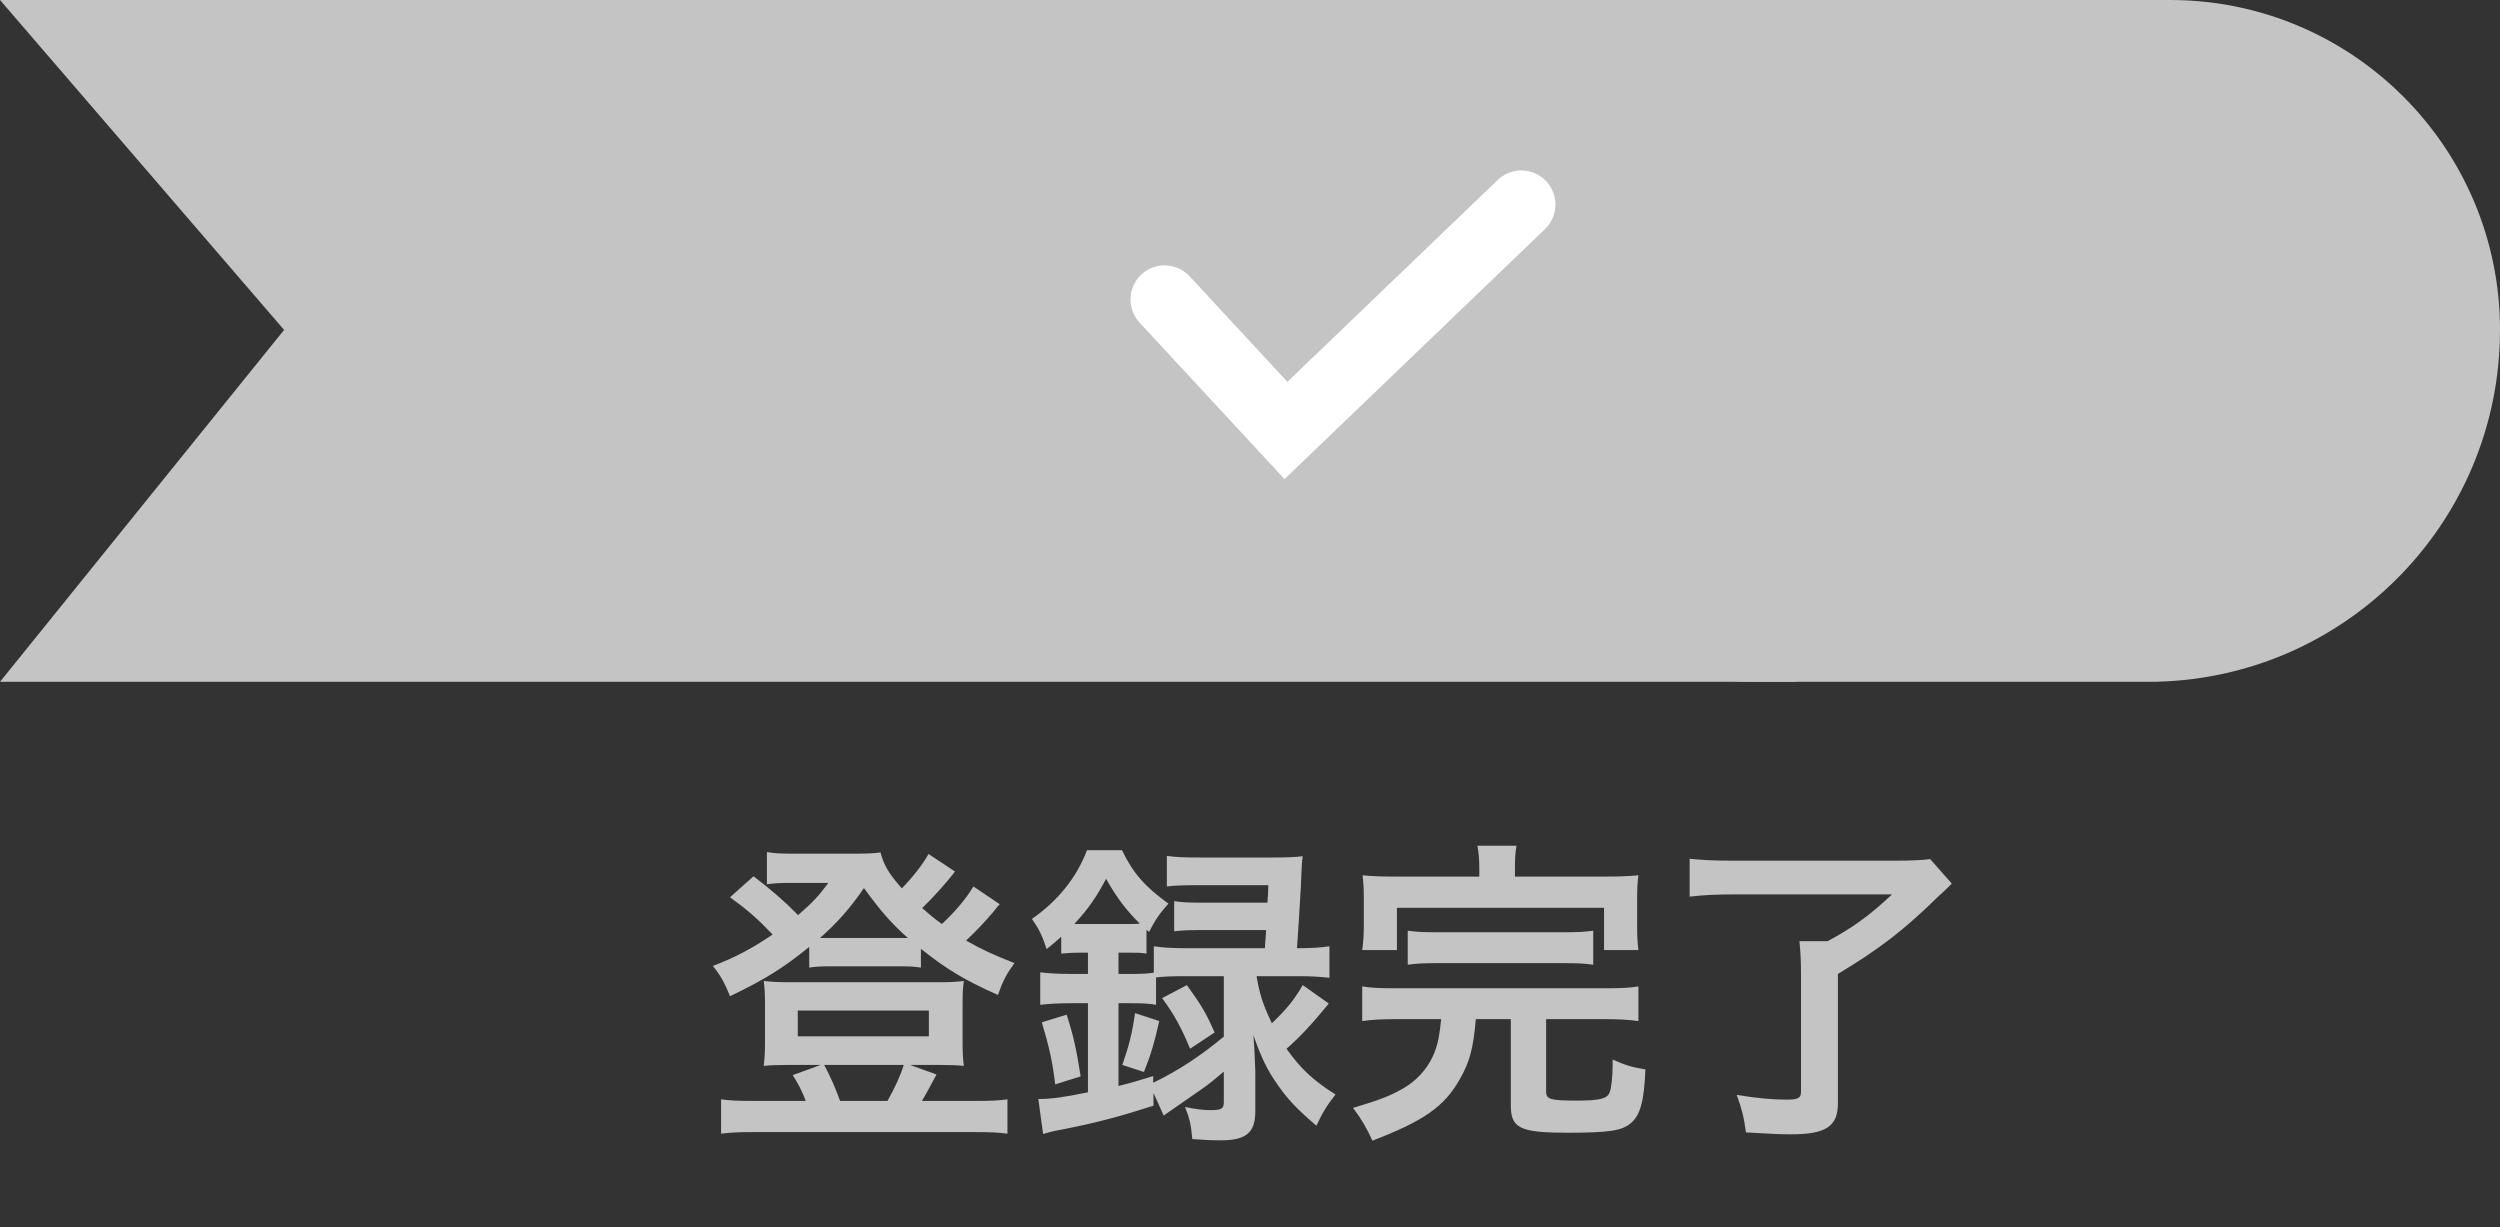 <svg width="110" height="54" viewBox="0 0 110 54" fill="none" xmlns="http://www.w3.org/2000/svg">
<rect x="0" y="0" width="110" height="54" fill="#333333" stroke="none"/>
<path d="M0 0H79V30H0L12.5 14.516L0 0Z" fill="#C4C4C4"/>
<path d="M68.151 11.678C66.127 5.983 70.35 0 76.394 0H95.484C103.501 0 110 6.499 110 14.516C110 23.068 103.068 30 94.516 30H77.076C70.643 30 66.1 23.698 68.134 17.595L68.208 17.374C68.825 15.522 68.805 13.517 68.151 11.678Z" fill="#C4C4C4"/>
<path d="M51.243 13.177L56.582 18.941L66.939 9" stroke="white" stroke-width="3" stroke-linecap="round"/>
<path d="M42.83 39.004C42.522 39.522 42.046 40.096 41.444 40.656C41.094 40.404 40.926 40.264 40.576 39.956C41.052 39.494 41.654 38.836 42.018 38.346L40.856 37.576C40.604 38.024 40.198 38.556 39.68 39.088C39.092 38.416 38.896 38.08 38.742 37.506C38.448 37.548 38.196 37.562 37.538 37.562H34.906C34.318 37.562 34.094 37.548 33.744 37.492V38.906C34.066 38.864 34.318 38.85 34.598 38.85H36.446C35.998 39.452 35.774 39.69 35.116 40.264C34.528 39.662 33.926 39.144 33.156 38.556L32.12 39.48C32.876 40.026 33.268 40.362 33.996 41.118C33.044 41.762 32.372 42.112 31.364 42.504C31.672 42.868 31.882 43.232 32.12 43.834C33.66 43.092 34.43 42.616 35.606 41.664V42.574C35.858 42.532 36.124 42.518 36.488 42.518H39.582C40.058 42.518 40.24 42.532 40.52 42.574V41.748C41.682 42.672 42.438 43.12 43.908 43.778C44.132 43.148 44.286 42.854 44.636 42.378C43.684 42 43.194 41.776 42.508 41.384C42.928 40.992 43.404 40.488 43.74 40.082C43.866 39.914 43.88 39.9 43.992 39.788L42.83 39.004ZM36.572 41.272C36.292 41.272 36.25 41.272 36.082 41.272C36.866 40.572 37.398 39.97 38.014 39.074C38.714 40.04 39.19 40.6 39.946 41.272C39.666 41.272 39.666 41.272 39.596 41.272H36.572ZM33.086 48.44C32.428 48.44 32.134 48.426 31.728 48.37V49.882C32.162 49.826 32.512 49.812 33.184 49.812H42.872C43.544 49.812 43.908 49.826 44.328 49.882V48.37C43.922 48.426 43.614 48.44 42.956 48.44H40.562C40.66 48.3 40.982 47.698 41.206 47.278L40.044 46.858H41.402C41.864 46.858 42.144 46.872 42.41 46.9C42.368 46.578 42.354 46.354 42.354 45.878V44.1C42.354 43.694 42.368 43.47 42.41 43.162C42.074 43.204 41.808 43.218 41.318 43.218H34.71C34.248 43.218 33.968 43.204 33.604 43.162C33.646 43.484 33.66 43.75 33.66 44.114V45.878C33.66 46.284 33.646 46.522 33.604 46.9C33.856 46.872 34.15 46.858 34.612 46.858H36.11L34.878 47.306C35.088 47.614 35.326 48.076 35.452 48.44H33.086ZM36.964 48.44C36.754 47.866 36.558 47.404 36.264 46.858H39.764C39.638 47.292 39.358 47.894 39.05 48.44H36.964ZM35.102 44.464H40.87V45.598H35.102V44.464ZM50.334 47.166C50.642 46.396 50.81 45.822 51.006 44.926L49.942 44.576C49.816 45.458 49.676 46.018 49.382 46.858L50.334 47.166ZM51.132 43.918C51.664 44.632 51.986 45.234 52.364 46.144L53.442 45.43C53.064 44.562 52.882 44.268 52.224 43.344L51.132 43.918ZM47.87 41.916V42.854H47.156C46.568 42.854 46.134 42.826 45.77 42.784V44.212C46.12 44.17 46.554 44.142 47.142 44.142H47.87V48.062C46.764 48.286 46.26 48.356 45.686 48.356L45.896 49.896C46.33 49.77 46.344 49.77 47.002 49.644C48.262 49.392 49.326 49.112 50.754 48.65V48.09L51.202 49.084C51.44 48.916 51.44 48.916 51.664 48.762C52.616 48.104 52.616 48.104 52.854 47.936C53.274 47.642 53.358 47.558 53.848 47.152V48.482C53.848 48.79 53.75 48.846 53.232 48.846C52.98 48.846 52.588 48.804 52.14 48.706C52.336 49.182 52.406 49.476 52.462 50.12C53.008 50.162 53.386 50.176 53.694 50.176C54.828 50.176 55.234 49.84 55.234 48.902V47.11C55.206 46.354 55.178 45.836 55.15 45.556C55.528 46.606 55.752 47.068 56.214 47.726C56.662 48.37 57.026 48.762 57.922 49.532C58.188 48.958 58.384 48.636 58.762 48.16C57.768 47.53 57.222 47.012 56.606 46.144C57.18 45.654 57.768 45.01 58.468 44.156L57.32 43.344C56.942 44.002 56.592 44.422 55.962 45.024C55.556 44.17 55.416 43.722 55.29 42.952H57.166C57.684 42.952 58.118 42.98 58.496 43.022V41.636C58.118 41.692 57.74 41.72 57.152 41.72H57.068C57.124 40.992 57.194 39.76 57.236 39.032C57.278 37.996 57.278 37.996 57.32 37.674C56.984 37.716 56.606 37.73 56.032 37.73H52.742C52.112 37.73 51.734 37.716 51.342 37.66V39.004C51.678 38.962 52.084 38.948 52.672 38.948H55.808C55.794 39.326 55.794 39.368 55.766 39.718H52.938C52.28 39.718 52.014 39.704 51.664 39.648V40.978C52.014 40.936 52.308 40.922 52.938 40.922H55.71C55.696 41.16 55.682 41.3 55.654 41.72H52.112C51.552 41.72 51.16 41.692 50.768 41.636V42.798C50.502 42.84 50.194 42.854 49.774 42.854H49.214V41.916H49.62C50.012 41.916 50.138 41.916 50.446 41.958V40.908L50.558 41.006C50.824 40.488 51.02 40.194 51.412 39.76C50.362 39.004 49.844 38.402 49.368 37.408H47.828C47.38 38.598 46.554 39.634 45.406 40.432C45.728 40.894 45.868 41.188 46.05 41.762C46.344 41.524 46.428 41.454 46.694 41.216V41.958C47.002 41.93 47.212 41.916 47.52 41.916H47.87ZM53.848 42.952V45.612C52.798 46.48 51.86 47.096 50.74 47.642V47.348C49.998 47.572 49.746 47.656 49.214 47.782V44.142H49.774C50.278 44.142 50.558 44.156 50.866 44.212V43.008C51.202 42.966 51.566 42.952 52.112 42.952H53.848ZM47.268 40.656C47.87 40.012 48.248 39.466 48.668 38.668C49.144 39.508 49.536 40.026 50.152 40.642C49.97 40.656 49.886 40.656 49.634 40.656H47.548H47.268ZM47.548 47.362C47.366 46.186 47.226 45.542 46.932 44.646L45.84 44.982C46.162 46.046 46.316 46.746 46.428 47.712L47.548 47.362ZM65.09 38.57H61.478C60.792 38.57 60.4 38.556 59.952 38.514C59.994 38.836 60.008 39.116 60.008 39.578V40.712C60.008 41.174 59.98 41.482 59.938 41.804H61.464V39.942H70.578V41.804H72.09C72.048 41.496 72.034 41.174 72.034 40.726V39.578C72.034 39.088 72.048 38.822 72.09 38.514C71.614 38.556 71.25 38.57 70.536 38.57H66.658V38.234C66.658 37.814 66.672 37.478 66.728 37.212H65.006C65.062 37.506 65.09 37.828 65.09 38.234V38.57ZM63.41 44.842C63.368 45.234 63.354 45.374 63.312 45.598C63.144 46.62 62.57 47.432 61.66 47.936C61.128 48.23 60.708 48.398 59.532 48.748C59.896 49.224 60.148 49.658 60.386 50.19C62.64 49.322 63.536 48.706 64.222 47.502C64.67 46.718 64.824 46.144 64.936 44.842H66.476V48.636C66.476 49.644 66.882 49.84 68.982 49.84C70.774 49.84 71.362 49.756 71.754 49.42C72.174 49.07 72.342 48.454 72.398 47.054C71.81 46.956 71.558 46.886 70.956 46.62C70.956 46.718 70.956 46.816 70.956 46.858C70.956 47.334 70.9 47.866 70.83 48.048C70.732 48.342 70.41 48.426 69.374 48.426C68.212 48.426 68.03 48.37 68.03 48.034V44.842H70.606C71.264 44.842 71.67 44.87 72.09 44.926V43.4C71.698 43.47 71.306 43.484 70.606 43.484H61.436C60.722 43.484 60.316 43.47 59.938 43.4V44.926C60.33 44.87 60.75 44.842 61.436 44.842H63.41ZM61.94 42.448C62.318 42.392 62.654 42.378 63.27 42.378H68.758C69.374 42.378 69.71 42.392 70.102 42.448V40.95C69.71 41.006 69.388 41.02 68.758 41.02H63.27C62.64 41.02 62.318 41.006 61.94 40.95V42.448ZM83.248 39.354C82.254 40.292 81.526 40.81 80.42 41.412H79.174C79.216 41.804 79.244 42.238 79.244 42.812V48.048C79.244 48.314 79.104 48.384 78.614 48.384C77.984 48.384 77.34 48.328 76.416 48.174C76.64 48.79 76.738 49.182 76.822 49.826C78.082 49.896 78.264 49.91 78.796 49.91C80.35 49.91 80.868 49.56 80.868 48.538V42.854C82.702 41.748 83.766 40.936 85.32 39.41C85.572 39.186 85.614 39.144 85.88 38.878L84.928 37.8C84.606 37.842 84.144 37.87 83.402 37.87H76.248C75.436 37.87 74.876 37.842 74.344 37.786V39.452C74.96 39.382 75.492 39.354 76.262 39.354H83.248Z" fill="#C4C4C4"/>
</svg>
